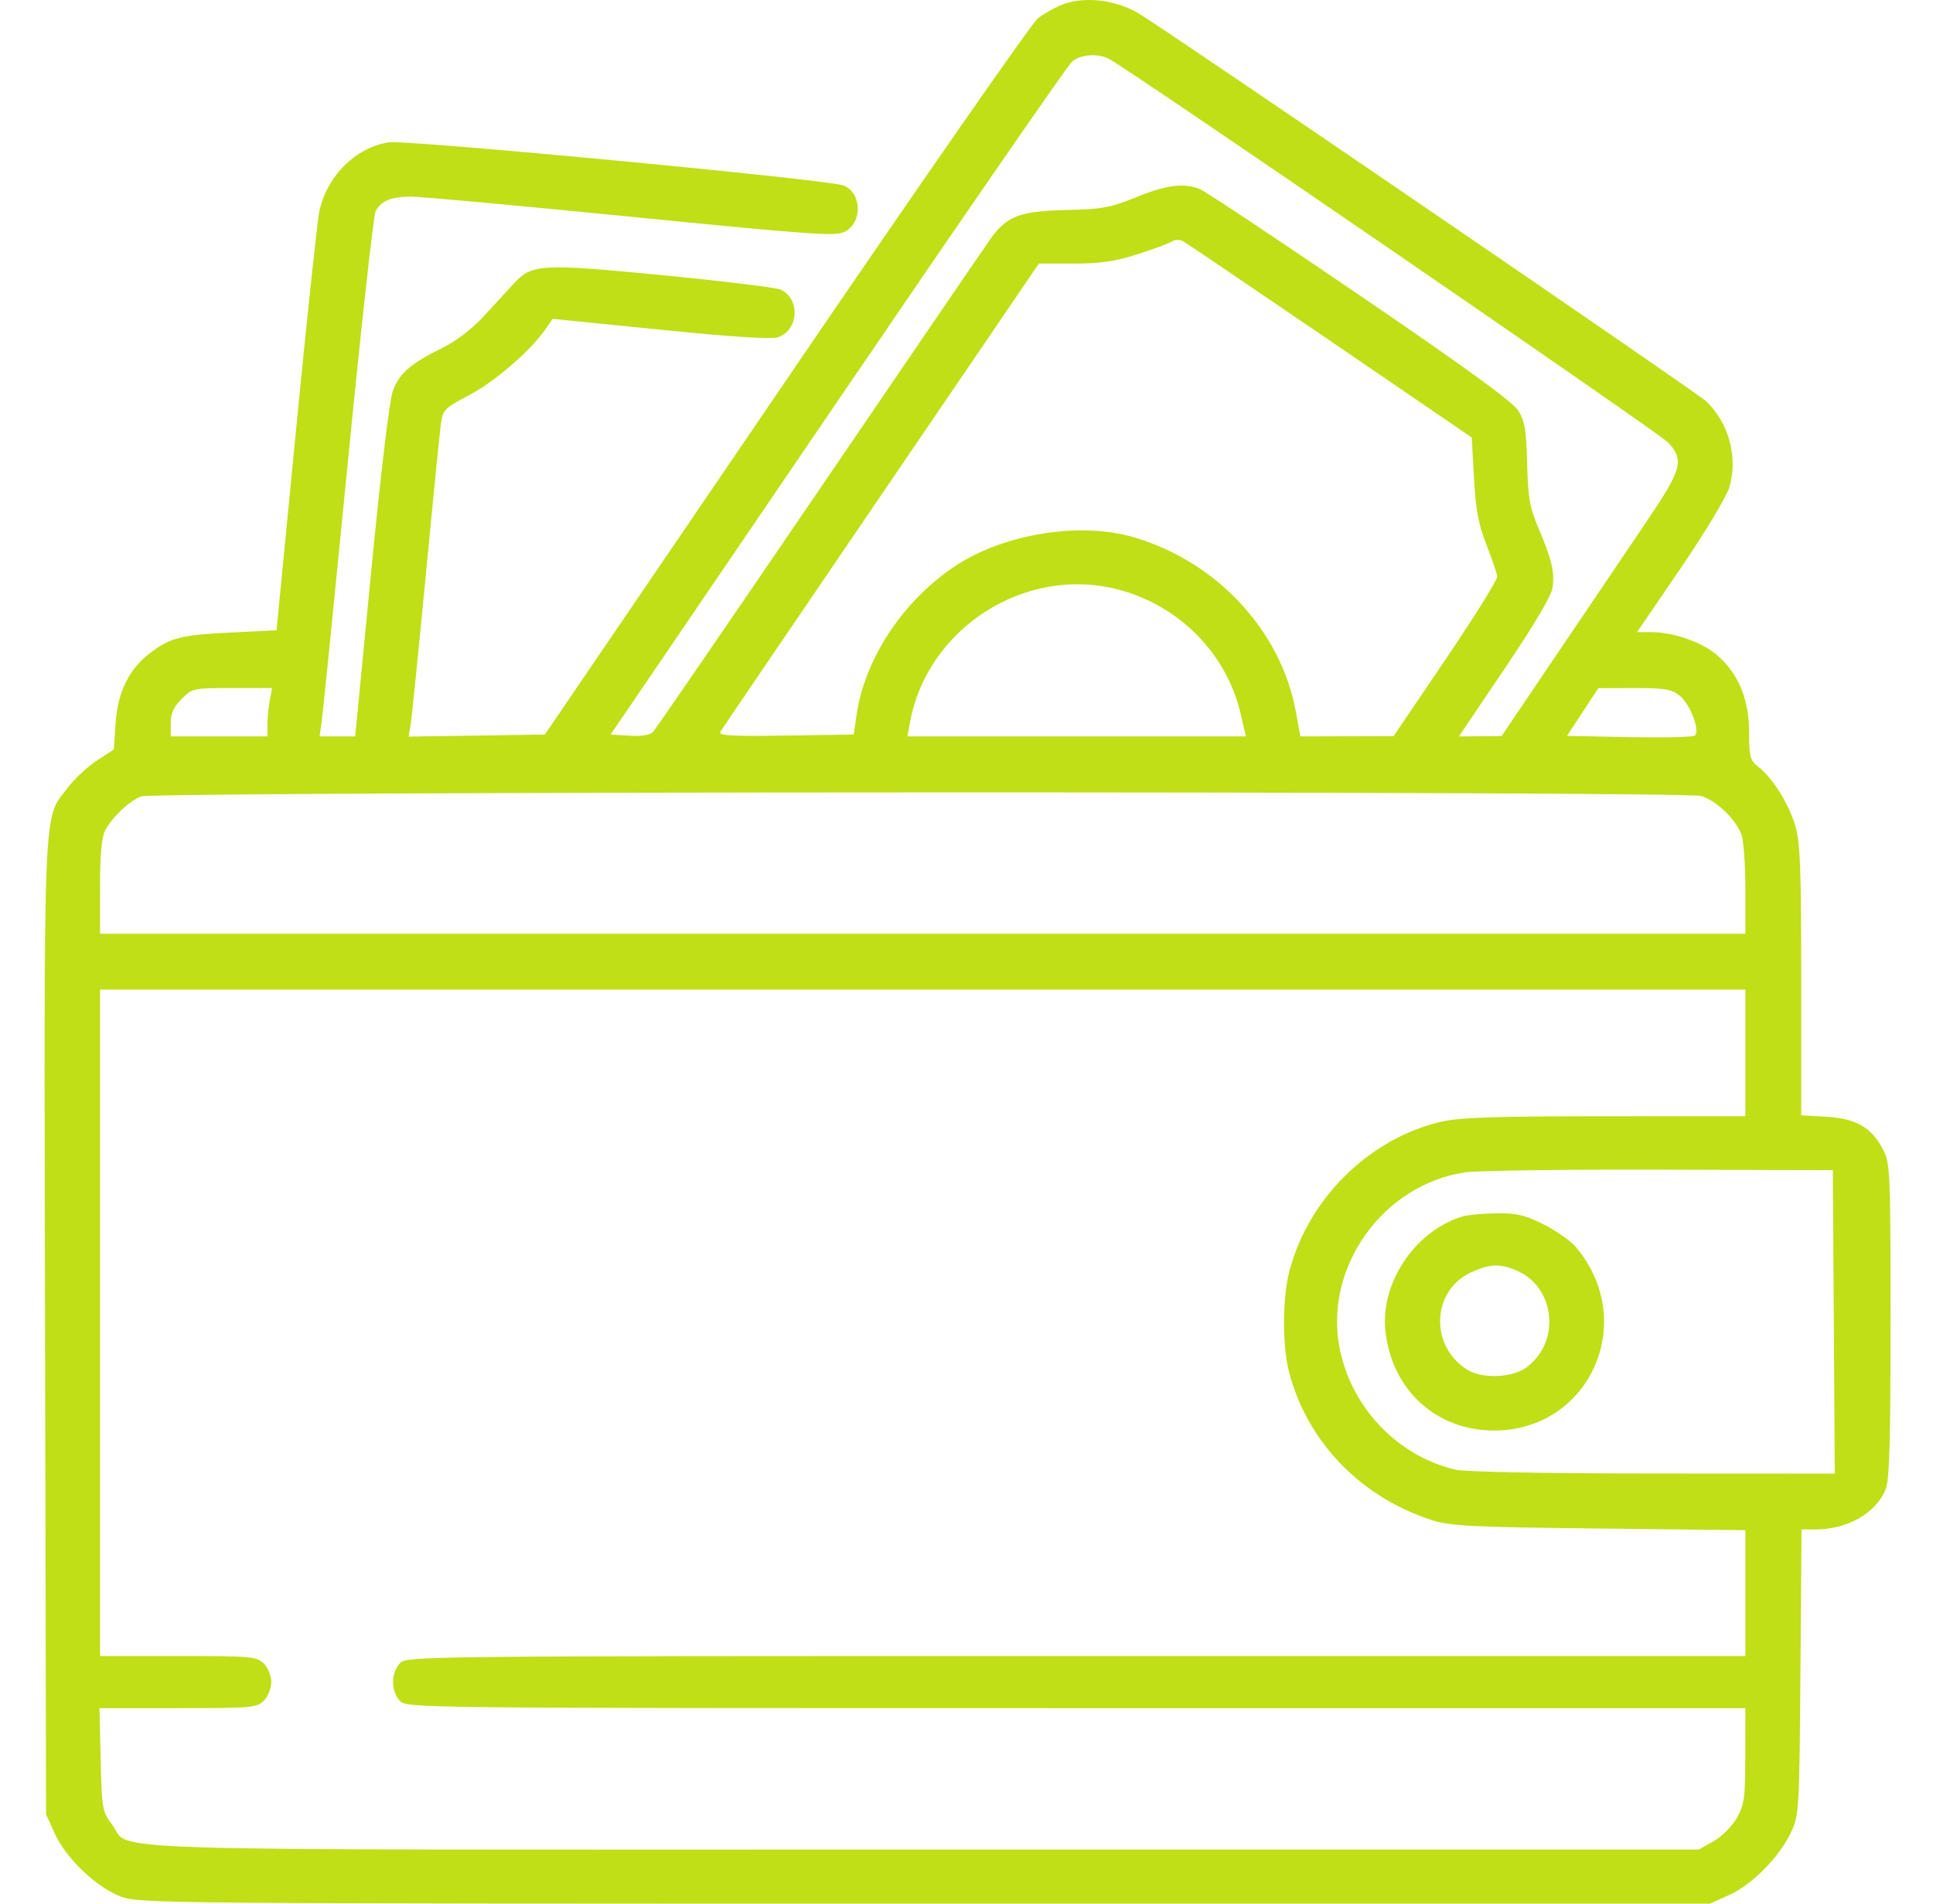 <svg width="65" height="64" viewBox="0 0 65 64" fill="none" xmlns="http://www.w3.org/2000/svg">
<path fill-rule="evenodd" clip-rule="evenodd" d="M35.749 0.145C35.489 0.242 35.108 0.454 34.9 0.617C34.693 0.779 30.878 6.263 26.422 12.804L18.321 24.695L16.031 24.73L13.741 24.764L13.809 24.354C13.846 24.129 14.074 21.888 14.314 19.375C14.554 16.863 14.783 14.569 14.822 14.278C14.891 13.77 14.93 13.73 15.78 13.283C16.638 12.832 17.836 11.797 18.338 11.073L18.583 10.719L22.208 11.084C24.651 11.331 25.941 11.413 26.165 11.336C26.865 11.097 26.916 10.03 26.241 9.734C26.085 9.666 24.303 9.449 22.28 9.253C18.197 8.856 17.887 8.873 17.278 9.532C17.078 9.748 16.627 10.239 16.275 10.623C15.889 11.045 15.349 11.462 14.913 11.677C13.807 12.221 13.42 12.556 13.209 13.146C13.096 13.464 12.801 15.92 12.481 19.219L11.944 24.758H11.345H10.746L10.814 24.288C10.852 24.03 11.247 20.111 11.693 15.579C12.138 11.047 12.56 7.233 12.63 7.102C12.819 6.748 13.166 6.607 13.839 6.611C14.17 6.612 17.507 6.918 21.254 7.291C27.285 7.891 28.105 7.949 28.405 7.793C29.008 7.482 28.985 6.493 28.37 6.236C27.909 6.043 13.682 4.693 13.075 4.785C11.955 4.952 10.966 5.946 10.733 7.137C10.662 7.5 10.31 10.81 9.951 14.494L9.299 21.19L7.74 21.267C6.073 21.349 5.722 21.44 5.039 21.961C4.338 22.496 3.96 23.266 3.889 24.302L3.828 25.196L3.255 25.572C2.94 25.778 2.498 26.19 2.273 26.487C1.439 27.589 1.479 26.625 1.515 44.668L1.549 60.996L1.843 61.647C2.215 62.47 3.233 63.443 4.052 63.759C4.663 63.994 5.311 64 31.09 64H57.501L58.154 63.705C58.928 63.355 59.85 62.416 60.233 61.586C60.496 61.017 60.507 60.822 60.542 56.208L60.579 51.42L61.043 51.419C62.121 51.418 63.069 50.881 63.402 50.084C63.537 49.761 63.572 48.574 63.572 44.409C63.572 39.41 63.56 39.118 63.325 38.658C62.943 37.909 62.416 37.602 61.416 37.545L60.568 37.497V32.965C60.568 29.17 60.535 28.323 60.367 27.757C60.146 27.012 59.614 26.164 59.129 25.782C58.845 25.559 58.816 25.449 58.816 24.608C58.816 23.497 58.435 22.601 57.709 22C57.194 21.574 56.258 21.253 55.532 21.253H55.047L56.51 19.111C57.322 17.921 58.051 16.711 58.15 16.388C58.457 15.387 58.13 14.189 57.356 13.478C57.012 13.162 39.634 1.286 38.331 0.477C37.563 8.17721e-05 36.504 -0.136 35.749 0.145ZM37.303 1.986C38.06 2.391 55.804 14.564 56.093 14.876C56.645 15.473 56.562 15.77 55.342 17.574C54.74 18.465 53.402 20.444 52.369 21.971L50.492 24.748L49.775 24.753L49.058 24.758L50.601 22.473C51.585 21.016 52.167 20.032 52.207 19.759C52.283 19.239 52.183 18.814 51.731 17.748C51.438 17.057 51.381 16.732 51.352 15.583C51.325 14.473 51.273 14.157 51.059 13.812C50.875 13.514 49.327 12.387 45.726 9.932C42.935 8.028 40.511 6.418 40.338 6.352C39.792 6.144 39.212 6.22 38.203 6.631C37.342 6.981 37.061 7.033 35.885 7.059C34.303 7.095 33.856 7.262 33.314 8.022C33.108 8.311 30.503 12.125 27.526 16.496C24.549 20.868 22.043 24.519 21.958 24.609C21.859 24.713 21.574 24.758 21.168 24.734L20.533 24.695L28.161 13.492C32.356 7.331 35.907 2.191 36.05 2.07C36.345 1.823 36.927 1.784 37.303 1.986ZM44.734 11.461L49.49 14.708L49.565 16.072C49.624 17.138 49.715 17.626 49.983 18.311C50.172 18.793 50.335 19.275 50.346 19.381C50.357 19.488 49.578 20.739 48.614 22.162L46.862 24.75L45.294 24.754L43.727 24.758L43.572 23.913C43.073 21.195 40.905 18.871 38.112 18.059C36.329 17.541 33.814 17.936 32.182 18.991C30.4 20.143 29.078 22.12 28.801 24.05L28.708 24.695L26.416 24.73C24.587 24.757 24.144 24.732 24.221 24.604C24.273 24.517 26.706 20.939 29.626 16.653L34.934 8.861H36.104C37.006 8.861 37.496 8.79 38.249 8.548C38.786 8.376 39.307 8.183 39.407 8.119C39.51 8.053 39.672 8.048 39.782 8.108C39.889 8.167 42.117 9.676 44.734 11.461ZM37.594 19.818C39.649 20.353 41.244 21.966 41.715 23.986L41.895 24.758H36.205H30.515L30.6 24.288C31.176 21.114 34.475 19.005 37.594 19.818ZM9.075 23.522C9.032 23.737 8.996 24.103 8.996 24.335V24.758H7.369H5.742V24.31C5.742 23.982 5.84 23.765 6.108 23.497C6.467 23.138 6.5 23.131 7.813 23.131H9.153L9.075 23.522ZM56.48 23.388C56.834 23.666 57.182 24.581 56.99 24.731C56.927 24.78 55.934 24.803 54.784 24.781L52.692 24.741L53.219 23.939L53.746 23.136L54.95 23.133C55.977 23.131 56.201 23.168 56.48 23.388ZM57.194 26.76C57.697 26.9 58.36 27.528 58.558 28.052C58.631 28.246 58.691 29.076 58.691 29.898V31.392H31.027H3.364V29.821C3.364 28.712 3.416 28.151 3.54 27.912C3.767 27.478 4.341 26.935 4.74 26.776C5.169 26.605 56.582 26.59 57.194 26.76ZM58.691 35.398V37.526L53.965 37.528C50.197 37.529 49.078 37.568 48.439 37.718C46.034 38.285 43.992 40.302 43.358 42.737C43.119 43.652 43.117 45.269 43.354 46.157C43.977 48.501 45.776 50.35 48.176 51.115C48.77 51.304 49.542 51.342 53.778 51.389L58.691 51.444V53.56V55.676H36.179C13.778 55.676 13.665 55.677 13.439 55.928C13.146 56.251 13.146 56.853 13.439 57.176C13.665 57.427 13.778 57.428 36.179 57.428H58.691L58.688 59.024C58.687 60.447 58.656 60.674 58.404 61.118C58.246 61.398 57.903 61.74 57.624 61.899L57.126 62.181L31.046 62.183C2.002 62.185 4.473 62.262 3.763 61.333C3.441 60.91 3.424 60.817 3.385 59.16L3.345 57.428H5.983C8.454 57.428 8.637 57.413 8.871 57.178C9.01 57.039 9.122 56.761 9.122 56.552C9.122 56.343 9.01 56.065 8.871 55.926C8.637 55.692 8.454 55.676 5.992 55.676H3.364V44.473V33.27H31.027H58.691V35.398ZM61.665 44.441L61.697 49.542L55.594 49.539C52.023 49.538 49.267 49.485 48.953 49.412C46.987 48.959 45.409 47.292 45.038 45.277C44.538 42.566 46.523 39.819 49.274 39.413C49.668 39.355 52.61 39.315 55.812 39.324L61.632 39.341L61.665 44.441ZM49.177 40.897C47.594 41.379 46.419 43.116 46.585 44.728C46.79 46.715 48.283 48.092 50.234 48.094C53.458 48.097 55.101 44.432 52.996 41.931C52.818 41.719 52.327 41.373 51.906 41.163C51.272 40.846 50.998 40.782 50.315 40.791C49.861 40.797 49.349 40.845 49.177 40.897ZM50.98 42.707C52.297 43.257 52.497 45.101 51.335 45.967C50.85 46.327 49.844 46.367 49.333 46.046C48.061 45.247 48.144 43.377 49.478 42.771C50.096 42.49 50.428 42.476 50.98 42.707Z" fill="#C0DF16"/>
</svg>
